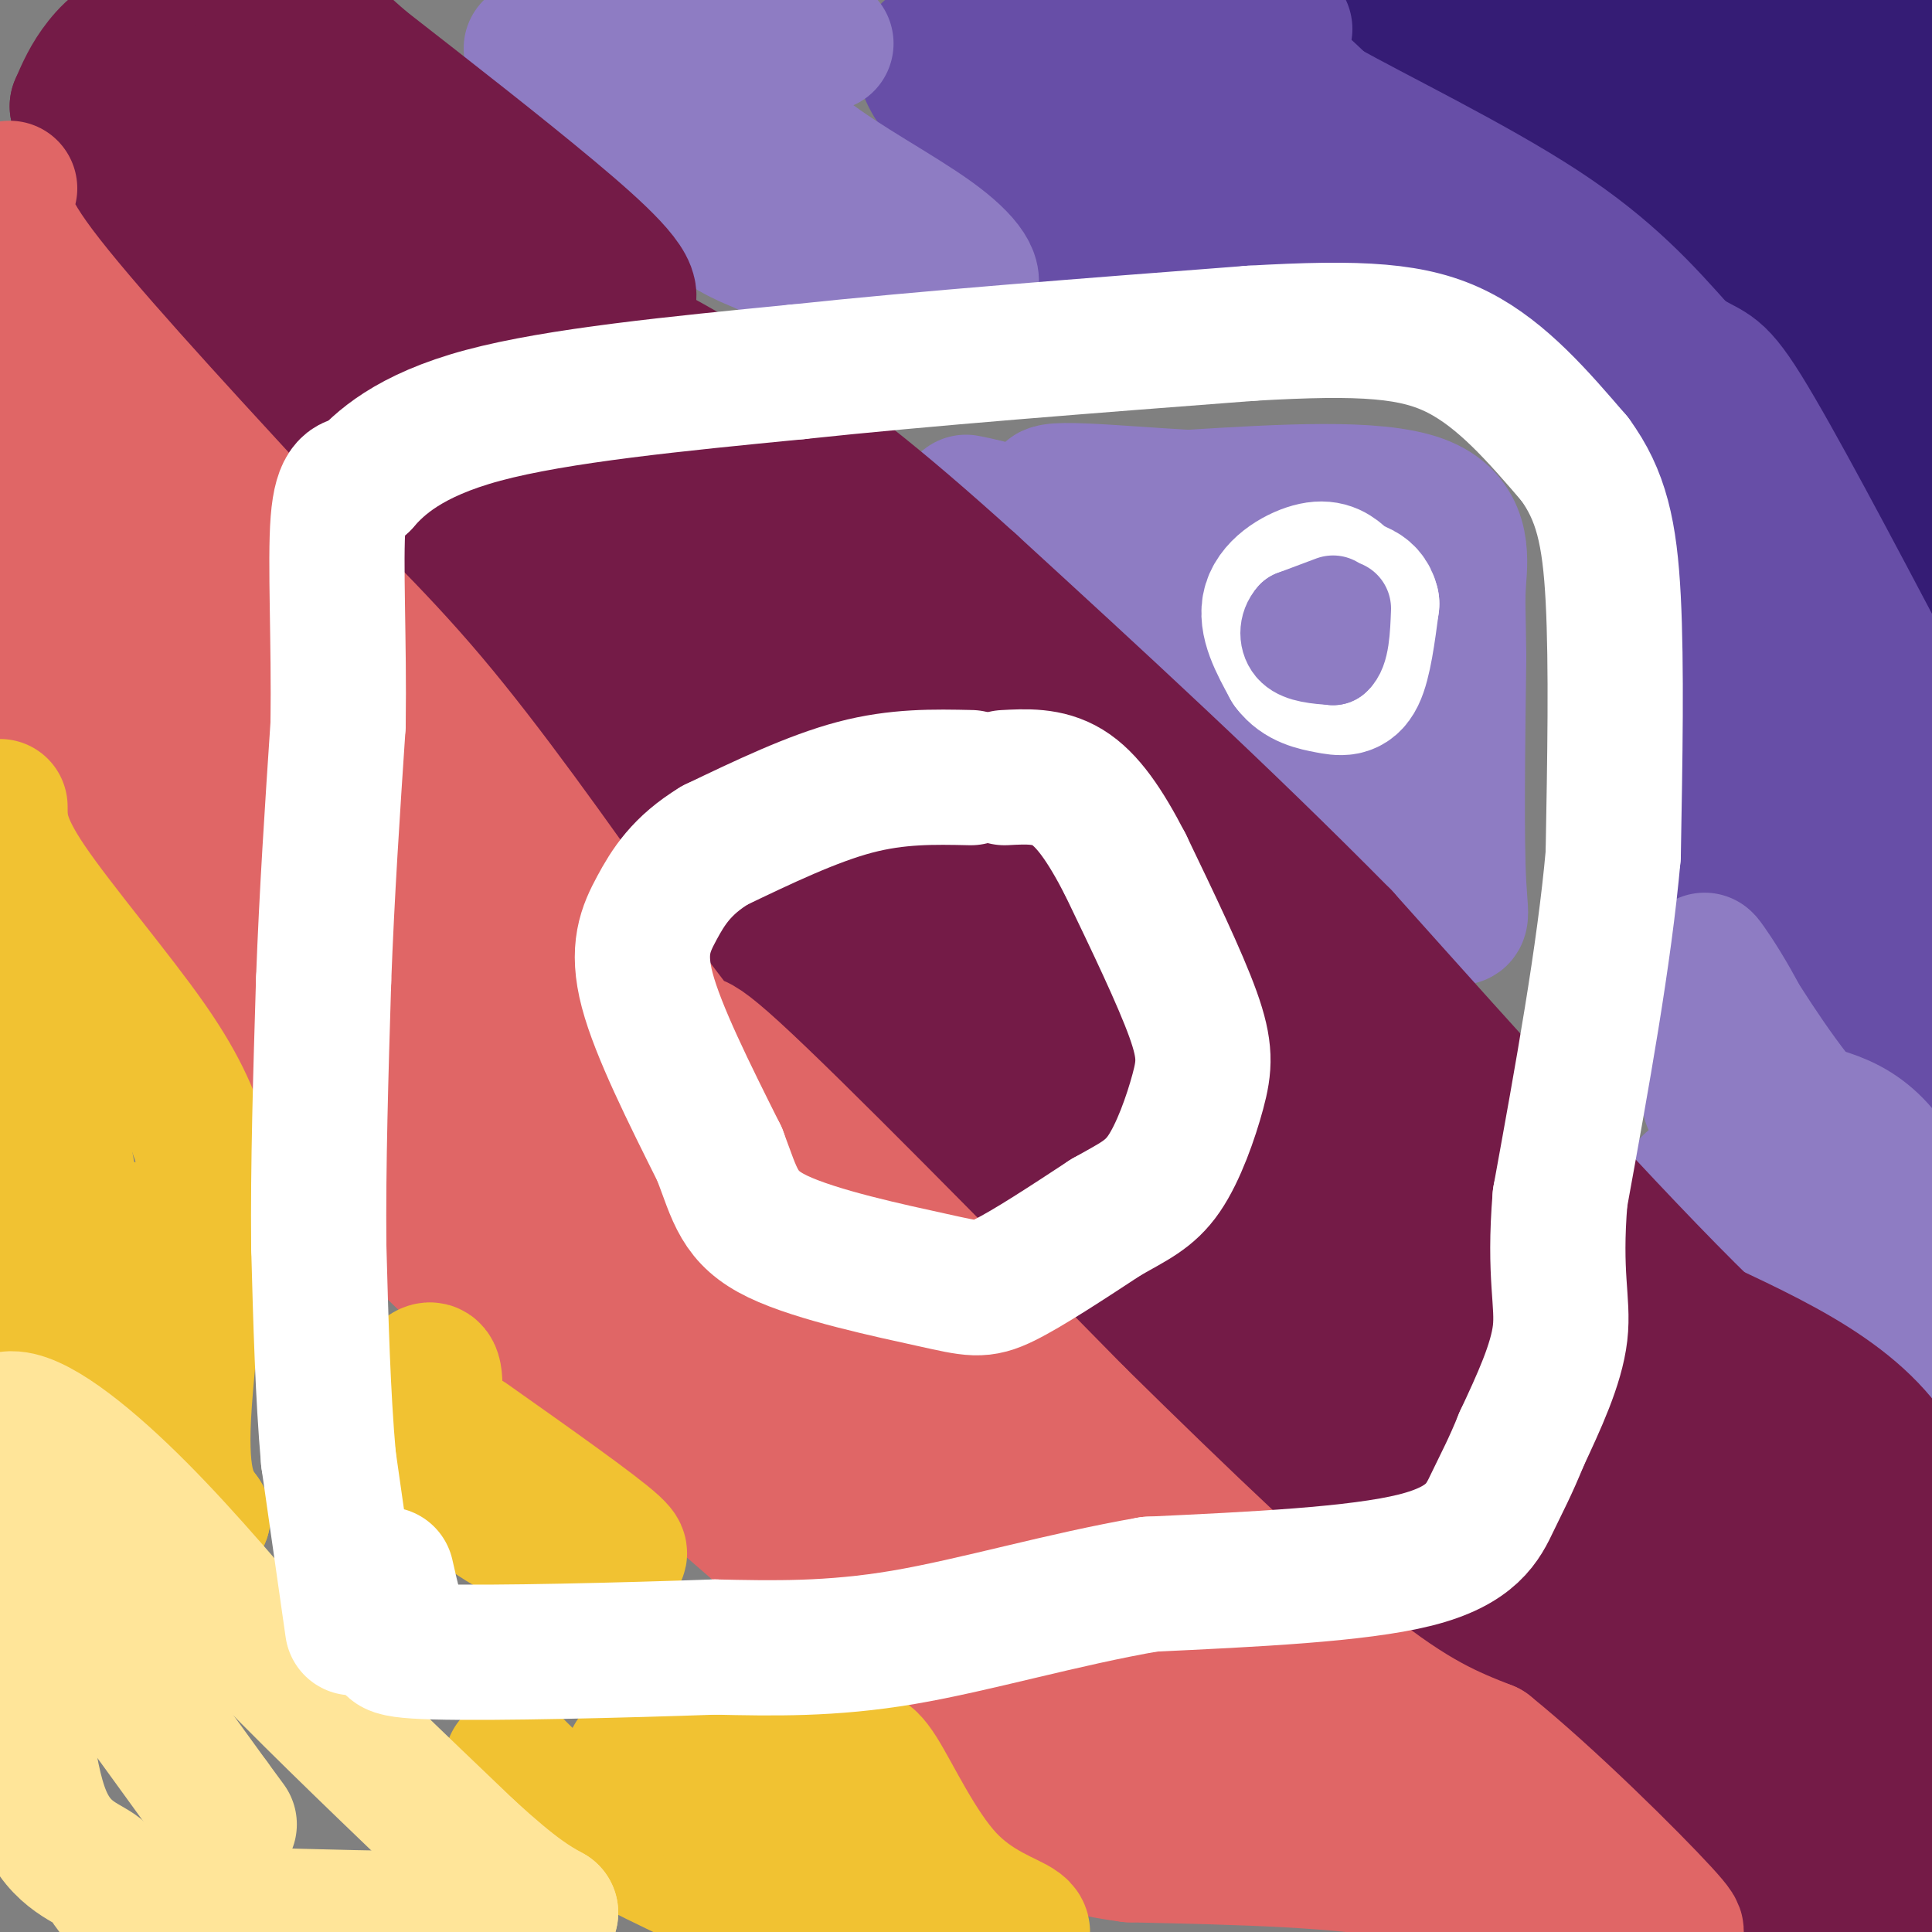 <svg viewBox='0 0 400 400' version='1.1' xmlns='http://www.w3.org/2000/svg' xmlns:xlink='http://www.w3.org/1999/xlink'><rect x="0" y="0" width="400" height="400" fill="#808080" stroke="none"/><g fill='none' stroke='#351c75' stroke-width='28' stroke-linecap='round' stroke-linejoin='round'><path d='M285,11c26.500,-0.583 53.000,-1.167 66,0c13.000,1.167 12.500,4.083 12,7'/><path d='M363,18c7.238,0.477 19.332,-1.831 26,0c6.668,1.831 7.911,7.801 9,14c1.089,6.199 2.026,12.628 1,21c-1.026,8.372 -4.013,18.686 -7,29'/><path d='M392,82c-0.111,13.844 3.111,33.956 1,37c-2.111,3.044 -9.556,-10.978 -17,-25'/><path d='M376,94c-4.440,-9.548 -7.042,-20.917 -24,-33c-16.958,-12.083 -48.274,-24.881 -62,-32c-13.726,-7.119 -9.863,-8.560 -6,-10'/><path d='M284,19c5.833,-2.012 23.417,-2.042 35,0c11.583,2.042 17.167,6.155 28,14c10.833,7.845 26.917,19.423 43,31'/><path d='M390,64c3.311,-2.778 -9.911,-25.222 -16,-38c-6.089,-12.778 -5.044,-15.889 -4,-19'/><path d='M370,7c-2.489,-3.356 -6.711,-2.244 -3,-1c3.711,1.244 15.356,2.622 27,4'/><path d='M394,10c5.500,2.000 5.750,5.000 6,8'/></g>
<g fill='none' stroke='#674ea7' stroke-width='28' stroke-linecap='round' stroke-linejoin='round'><path d='M266,6c0.000,0.000 -9.000,1.000 -9,1'/><path d='M205,9c17.133,-0.244 34.267,-0.489 44,0c9.733,0.489 12.067,1.711 15,4c2.933,2.289 6.467,5.644 10,9'/><path d='M274,22c10.267,5.800 30.933,15.800 45,25c14.067,9.200 21.533,17.600 29,26'/><path d='M348,73c6.067,4.267 6.733,1.933 13,12c6.267,10.067 18.133,32.533 30,55'/><path d='M391,140c6.000,13.333 6.000,19.167 6,25'/><path d='M397,165c0.833,6.000 -0.083,8.500 -1,11'/><path d='M396,176c0.244,12.556 1.356,38.444 0,49c-1.356,10.556 -5.178,5.778 -9,1'/><path d='M387,226c-6.333,-7.500 -17.667,-26.750 -29,-46'/><path d='M358,180c-3.933,-17.556 0.733,-38.444 2,-49c1.267,-10.556 -0.867,-10.778 -3,-11'/><path d='M357,120c-0.822,-8.289 -1.378,-23.511 -3,-32c-1.622,-8.489 -4.311,-10.244 -7,-12'/><path d='M347,76c-0.600,-3.111 1.400,-4.889 -7,-7c-8.400,-2.111 -27.200,-4.556 -46,-7'/><path d='M294,62c-19.733,-2.867 -46.067,-6.533 -60,-10c-13.933,-3.467 -15.467,-6.733 -17,-10'/><path d='M217,42c-8.167,-6.726 -20.083,-18.542 -24,-25c-3.917,-6.458 0.167,-7.560 5,-8c4.833,-0.440 10.417,-0.220 16,0'/><path d='M214,9c7.321,8.429 17.625,29.500 27,38c9.375,8.500 17.821,4.429 23,1c5.179,-3.429 7.089,-6.214 9,-9'/><path d='M273,39c-6.048,-4.131 -25.667,-9.958 -28,-12c-2.333,-2.042 12.619,-0.298 23,4c10.381,4.298 16.190,11.149 22,18'/><path d='M290,49c14.147,7.368 38.514,16.789 48,20c9.486,3.211 4.093,0.211 8,8c3.907,7.789 17.116,26.368 24,39c6.884,12.632 7.442,19.316 8,26'/><path d='M378,142c3.710,11.079 8.986,25.775 11,35c2.014,9.225 0.767,12.978 0,15c-0.767,2.022 -1.053,2.314 -3,1c-1.947,-1.314 -5.556,-4.232 -8,-12c-2.444,-7.768 -3.722,-20.384 -5,-33'/><path d='M373,148c-0.667,-6.667 0.167,-6.833 1,-7'/></g>
<g fill='none' stroke='#8e7cc3' stroke-width='28' stroke-linecap='round' stroke-linejoin='round'><path d='M110,10c12.000,12.083 24.000,24.167 32,31c8.000,6.833 12.000,8.417 16,10'/><path d='M158,51c6.489,3.556 14.711,7.444 22,9c7.289,1.556 13.644,0.778 20,0'/><path d='M200,60c2.869,-1.690 0.042,-5.917 -7,-11c-7.042,-5.083 -18.298,-11.024 -26,-17c-7.702,-5.976 -11.851,-11.988 -16,-18'/><path d='M151,14c-6.417,-4.940 -14.458,-8.292 -19,-9c-4.542,-0.708 -5.583,1.226 -5,2c0.583,0.774 2.792,0.387 5,0'/><path d='M132,7c7.333,0.333 23.167,1.167 39,2'/><path d='M200,104c5.417,1.083 10.833,2.167 20,9c9.167,6.833 22.083,19.417 35,32'/><path d='M255,145c12.667,11.833 26.833,25.417 41,39'/><path d='M296,184c7.711,7.933 6.489,8.267 6,-1c-0.489,-9.267 -0.244,-28.133 0,-47'/><path d='M302,136c-0.095,-9.952 -0.333,-11.333 0,-16c0.333,-4.667 1.238,-12.619 -8,-16c-9.238,-3.381 -28.619,-2.190 -48,-1'/><path d='M246,103c-16.178,-0.911 -32.622,-2.689 -28,0c4.622,2.689 30.311,9.844 56,17'/><path d='M274,120c10.829,4.442 9.903,7.046 10,13c0.097,5.954 1.219,15.257 1,20c-0.219,4.743 -1.777,4.927 -5,0c-3.223,-4.927 -8.112,-14.963 -13,-25'/><path d='M267,128c-2.167,-4.167 -1.083,-2.083 0,0'/><path d='M350,245c0.000,0.000 50.000,52.000 50,52'/><path d='M400,297c7.867,-1.467 2.533,-31.133 -4,-47c-6.533,-15.867 -14.267,-17.933 -22,-20'/><path d='M374,230c-7.167,-8.500 -14.083,-19.750 -21,-31'/><path d='M353,199c-0.964,-1.750 7.125,9.375 11,20c3.875,10.625 3.536,20.750 6,27c2.464,6.250 7.732,8.625 13,11'/><path d='M383,257c0.556,1.178 -4.556,-1.378 -9,-7c-4.444,-5.622 -8.222,-14.311 -12,-23'/><path d='M354,228c0.000,0.000 0.000,-10.000 0,-10'/></g>
<g fill='none' stroke='#741b47' stroke-width='28' stroke-linecap='round' stroke-linejoin='round'><path d='M20,28c0.000,0.000 41.000,51.000 41,51'/><path d='M61,79c7.167,6.905 4.583,-1.333 12,-7c7.417,-5.667 24.833,-8.762 36,-10c11.167,-1.238 16.083,-0.619 21,0'/><path d='M130,62c1.444,-2.622 -5.444,-9.178 -16,-18c-10.556,-8.822 -24.778,-19.911 -39,-31'/><path d='M75,13c-7.836,-6.796 -7.925,-8.285 -14,-9c-6.075,-0.715 -18.136,-0.654 -26,1c-7.864,1.654 -11.533,4.901 -14,8c-2.467,3.099 -3.734,6.049 -5,9'/><path d='M16,22c1.190,4.024 6.667,9.583 14,12c7.333,2.417 16.524,1.690 24,5c7.476,3.310 13.238,10.655 19,18'/><path d='M73,57c5.290,-1.116 9.016,-12.907 14,-19c4.984,-6.093 11.226,-6.486 1,-9c-10.226,-2.514 -36.922,-7.147 -47,-9c-10.078,-1.853 -3.539,-0.927 3,0'/><path d='M44,20c9.333,5.167 31.167,18.083 53,31'/><path d='M85,116c0.000,0.000 55.000,63.000 55,63'/><path d='M140,179c22.500,23.000 51.250,49.000 80,75'/><path d='M220,254c25.833,24.000 50.417,46.500 75,69'/><path d='M295,323c21.167,20.500 36.583,37.250 52,54'/><path d='M347,377c10.048,10.143 9.167,8.500 16,12c6.833,3.500 21.381,12.143 28,9c6.619,-3.143 5.310,-18.071 4,-33'/><path d='M395,365c2.489,-16.333 6.711,-40.667 0,-57c-6.711,-16.333 -24.356,-24.667 -42,-33'/><path d='M353,275c-19.500,-19.000 -47.250,-50.000 -75,-81'/><path d='M278,194c-25.333,-25.667 -51.167,-49.333 -77,-73'/><path d='M201,121c-20.111,-18.200 -31.889,-27.200 -44,-35c-12.111,-7.800 -24.556,-14.400 -37,-21'/><path d='M120,65c-6.890,-4.083 -5.614,-3.791 -10,-3c-4.386,0.791 -14.432,2.079 -20,3c-5.568,0.921 -6.657,1.474 -9,8c-2.343,6.526 -5.938,19.026 -7,26c-1.062,6.974 0.411,8.421 9,12c8.589,3.579 24.295,9.289 40,15'/><path d='M123,126c10.400,10.422 16.400,28.978 22,40c5.600,11.022 10.800,14.511 16,18'/><path d='M161,184c11.067,12.489 30.733,34.711 47,50c16.267,15.289 29.133,23.644 42,32'/><path d='M250,266c21.689,18.222 54.911,47.778 75,64c20.089,16.222 27.044,19.111 34,22'/><path d='M359,352c6.845,5.905 6.958,9.667 10,17c3.042,7.333 9.012,18.238 13,12c3.988,-6.238 5.994,-29.619 8,-53'/><path d='M390,328c2.222,-11.356 3.778,-13.244 -4,-21c-7.778,-7.756 -24.889,-21.378 -42,-35'/><path d='M344,272c-19.422,-15.133 -46.978,-35.467 -64,-52c-17.022,-16.533 -23.511,-29.267 -30,-42'/><path d='M250,178c-18.833,-17.500 -50.917,-40.250 -83,-63'/><path d='M167,115c-26.024,-16.655 -49.583,-26.792 -61,-32c-11.417,-5.208 -10.690,-5.488 -11,-3c-0.310,2.488 -1.655,7.744 -3,13'/><path d='M92,93c-0.732,4.075 -1.062,7.762 0,7c1.062,-0.762 3.517,-5.974 14,3c10.483,8.974 28.995,32.136 38,42c9.005,9.864 8.502,6.432 8,3'/><path d='M152,148c8.345,5.060 25.208,16.208 40,32c14.792,15.792 27.512,36.226 39,50c11.488,13.774 21.744,20.887 32,28'/><path d='M263,258c21.167,16.500 58.083,43.750 95,71'/><path d='M358,329c19.131,15.702 19.458,19.458 21,15c1.542,-4.458 4.298,-17.131 0,-26c-4.298,-8.869 -15.649,-13.935 -27,-19'/><path d='M352,299c-12.155,-9.643 -29.042,-24.250 -39,-31c-9.958,-6.750 -12.988,-5.643 -22,-12c-9.012,-6.357 -24.006,-20.179 -39,-34'/><path d='M252,222c-10.333,-10.267 -16.667,-18.933 -29,-30c-12.333,-11.067 -30.667,-24.533 -49,-38'/><path d='M174,154c-16.244,-15.022 -32.356,-33.578 -36,-37c-3.644,-3.422 5.178,8.289 14,20'/><path d='M152,137c10.313,11.968 29.094,31.888 46,42c16.906,10.112 31.936,10.415 40,13c8.064,2.585 9.161,7.453 8,8c-1.161,0.547 -4.581,-3.226 -8,-7'/><path d='M238,193c-13.022,-9.800 -41.578,-30.800 -50,-39c-8.422,-8.200 3.289,-3.600 15,1'/><path d='M203,155c2.500,0.167 1.250,0.083 0,0'/></g>
<g fill='none' stroke='#e06666' stroke-width='28' stroke-linecap='round' stroke-linejoin='round'><path d='M2,39c-1.250,2.833 -2.500,5.667 6,17c8.500,11.333 26.750,31.167 45,51'/><path d='M53,107c13.311,14.111 24.089,23.889 36,38c11.911,14.111 24.956,32.556 38,51'/><path d='M127,196c10.095,13.476 16.333,21.667 17,22c0.667,0.333 -4.238,-7.190 8,4c12.238,11.190 41.619,41.095 71,71'/><path d='M223,293c22.200,21.844 42.200,40.956 56,52c13.800,11.044 21.400,14.022 29,17'/><path d='M308,362c12.644,10.200 29.756,27.200 36,34c6.244,6.800 1.622,3.400 -3,0'/><path d='M341,396c-4.595,1.000 -14.583,3.500 -22,2c-7.417,-1.500 -12.262,-7.000 -26,-10c-13.738,-3.000 -36.369,-3.500 -59,-4'/><path d='M234,384c-12.667,-1.667 -14.833,-3.833 -17,-6'/><path d='M217,378c-10.488,-10.000 -28.208,-32.000 -52,-54c-23.792,-22.000 -53.655,-44.000 -76,-66c-22.345,-22.000 -37.173,-44.000 -52,-66'/><path d='M37,192c-15.083,-21.060 -26.792,-40.708 -32,-51c-5.208,-10.292 -3.917,-11.226 -3,-17c0.917,-5.774 1.458,-16.387 2,-27'/><path d='M4,97c-0.220,-10.254 -1.770,-22.388 4,-18c5.770,4.388 18.861,25.297 26,39c7.139,13.703 8.325,20.201 13,28c4.675,7.799 12.837,16.900 21,26'/><path d='M68,172c18.511,16.667 54.289,45.333 82,73c27.711,27.667 47.356,54.333 67,81'/><path d='M217,326c12.439,16.761 10.035,18.163 13,22c2.965,3.837 11.298,10.110 16,14c4.702,3.890 5.772,5.397 13,8c7.228,2.603 20.614,6.301 34,10'/><path d='M293,380c-0.978,-8.400 -20.422,-34.400 -34,-47c-13.578,-12.600 -21.289,-11.800 -29,-11'/><path d='M230,322c2.393,8.345 22.875,34.708 25,44c2.125,9.292 -14.107,1.512 -24,-6c-9.893,-7.512 -13.446,-14.756 -17,-22'/><path d='M214,338c-7.756,-11.467 -18.644,-29.133 -38,-48c-19.356,-18.867 -47.178,-38.933 -75,-59'/><path d='M101,231c-20.968,-16.301 -35.888,-27.555 -49,-42c-13.112,-14.445 -24.415,-32.081 -31,-44c-6.585,-11.919 -8.453,-18.120 -9,-20c-0.547,-1.880 0.226,0.560 1,3'/><path d='M13,128c5.061,8.203 17.212,27.209 34,47c16.788,19.791 38.212,40.367 55,60c16.788,19.633 28.939,38.324 43,55c14.061,16.676 30.030,31.338 46,46'/><path d='M191,336c9.762,10.738 11.167,14.583 3,3c-8.167,-11.583 -25.905,-38.595 -43,-69c-17.095,-30.405 -33.548,-64.202 -50,-98'/><path d='M101,172c-8.622,-16.978 -5.178,-10.422 -10,-13c-4.822,-2.578 -17.911,-14.289 -31,-26'/></g>
<g fill='none' stroke='#f1c232' stroke-width='28' stroke-linecap='round' stroke-linejoin='round'><path d='M0,167c0.000,3.578 0.000,7.156 6,16c6.000,8.844 18.000,22.956 25,33c7.000,10.044 9.000,16.022 11,22'/><path d='M42,238c0.644,14.711 -3.244,40.489 -4,55c-0.756,14.511 1.622,17.756 4,21'/><path d='M42,314c-4.786,-2.417 -18.750,-18.958 -25,-25c-6.250,-6.042 -4.786,-1.583 -5,-13c-0.214,-11.417 -2.107,-38.708 -4,-66'/><path d='M8,210c-0.893,-15.750 -1.125,-22.125 0,-13c1.125,9.125 3.607,33.750 6,46c2.393,12.250 4.696,12.125 7,12'/><path d='M24,255c1.333,-0.583 2.667,-1.167 3,1c0.333,2.167 -0.333,7.083 -1,12'/><path d='M87,285c1.405,-1.315 2.810,-2.631 3,1c0.190,3.631 -0.833,12.208 3,19c3.833,6.792 12.524,11.798 18,14c5.476,2.202 7.738,1.601 10,1'/><path d='M121,320c4.222,1.133 9.778,3.467 6,0c-3.778,-3.467 -16.889,-12.733 -30,-22'/><path d='M106,365c3.667,3.744 7.333,7.488 17,13c9.667,5.512 25.333,12.792 35,17c9.667,4.208 13.333,5.345 20,6c6.667,0.655 16.333,0.827 26,1'/><path d='M204,402c6.309,-0.263 9.083,-1.421 7,-3c-2.083,-1.579 -9.022,-3.579 -15,-10c-5.978,-6.421 -10.994,-17.263 -14,-22c-3.006,-4.737 -4.003,-3.368 -5,-2'/><path d='M177,365c-8.202,0.440 -26.208,2.542 -36,2c-9.792,-0.542 -11.369,-3.726 -9,-3c2.369,0.726 8.685,5.363 15,10'/><path d='M147,374c5.929,5.083 13.250,12.792 22,18c8.750,5.208 18.929,7.917 20,7c1.071,-0.917 -6.964,-5.458 -15,-10'/></g>
<g fill='none' stroke='#ffe599' stroke-width='28' stroke-linecap='round' stroke-linejoin='round'><path d='M0,317c0.000,0.000 1.000,-23.000 1,-23'/><path d='M1,294c4.156,-1.711 14.044,5.511 24,15c9.956,9.489 19.978,21.244 30,33'/><path d='M55,342c12.000,12.333 27.000,26.667 42,41'/><path d='M97,383c9.833,9.000 13.417,11.000 17,13'/><path d='M114,396c-10.000,2.167 -43.500,1.083 -77,0'/><path d='M37,396c-14.893,-1.595 -13.625,-5.583 -16,-8c-2.375,-2.417 -8.393,-3.262 -12,-12c-3.607,-8.738 -4.804,-25.369 -6,-42'/><path d='M3,334c-0.226,-8.179 2.208,-7.625 2,-10c-0.208,-2.375 -3.060,-7.679 3,0c6.060,7.679 21.030,28.339 36,49'/><path d='M44,373c6.000,8.167 3.000,4.083 0,0'/></g>
<g fill='none' stroke='#ffffff' stroke-width='28' stroke-linecap='round' stroke-linejoin='round'><path d='M73,337c0.000,0.000 -5.000,-35.000 -5,-35'/><path d='M68,302c-1.167,-13.167 -1.583,-28.583 -2,-44'/><path d='M66,258c-0.167,-16.500 0.417,-35.750 1,-55'/><path d='M67,203c0.667,-18.000 1.833,-35.500 3,-53'/><path d='M70,150c0.244,-17.222 -0.644,-33.778 0,-42c0.644,-8.222 2.822,-8.111 5,-8'/><path d='M75,100c3.444,-3.956 9.556,-9.844 25,-14c15.444,-4.156 40.222,-6.578 65,-9'/><path d='M165,77c26.500,-2.833 60.250,-5.417 94,-8'/><path d='M259,69c23.111,-1.333 33.889,-0.667 43,4c9.111,4.667 16.556,13.333 24,22'/><path d='M326,95c5.511,7.511 7.289,15.289 8,29c0.711,13.711 0.356,33.356 0,53'/><path d='M334,177c-1.833,20.667 -6.417,45.833 -11,71'/><path d='M323,248c-1.356,16.289 0.756,21.511 0,28c-0.756,6.489 -4.378,14.244 -8,22'/><path d='M315,298c-2.298,5.690 -4.042,8.917 -6,13c-1.958,4.083 -4.131,9.024 -16,12c-11.869,2.976 -33.435,3.988 -55,5'/><path d='M238,328c-18.156,3.133 -36.044,8.467 -51,11c-14.956,2.533 -26.978,2.267 -39,2'/><path d='M148,341c-18.689,0.667 -45.911,1.333 -58,1c-12.089,-0.333 -9.044,-1.667 -6,-3'/><path d='M84,339c-1.667,-2.667 -2.833,-7.833 -4,-13'/><path d='M201,161c-7.583,-0.167 -15.167,-0.333 -24,2c-8.833,2.333 -18.917,7.167 -29,12'/><path d='M148,175c-6.905,4.190 -9.667,8.667 -12,13c-2.333,4.333 -4.238,8.524 -2,17c2.238,8.476 8.619,21.238 15,34'/><path d='M149,239c3.271,8.606 3.949,13.121 12,17c8.051,3.879 23.475,7.121 32,9c8.525,1.879 10.150,2.394 15,0c4.850,-2.394 12.925,-7.697 21,-13'/><path d='M229,252c5.571,-3.175 8.998,-4.614 12,-9c3.002,-4.386 5.577,-11.719 7,-17c1.423,-5.281 1.692,-8.509 -1,-16c-2.692,-7.491 -8.346,-19.246 -14,-31'/><path d='M233,179c-4.267,-8.289 -7.933,-13.511 -12,-16c-4.067,-2.489 -8.533,-2.244 -13,-2'/><path d='M278,120c-1.444,-1.333 -2.889,-2.667 -6,-2c-3.111,0.667 -7.889,3.333 -9,7c-1.111,3.667 1.444,8.333 4,13'/><path d='M267,138c2.107,2.857 5.375,3.500 8,4c2.625,0.500 4.607,0.857 6,-2c1.393,-2.857 2.196,-8.929 3,-15'/><path d='M284,125c-0.667,-3.167 -3.833,-3.583 -7,-4'/></g>
<g fill='none' stroke='#8e7cc3' stroke-width='20' stroke-linecap='round' stroke-linejoin='round'><path d='M276,125c0.000,0.000 -8.000,3.000 -8,3'/><path d='M268,128c-1.600,1.711 -1.600,4.489 0,6c1.600,1.511 4.800,1.756 8,2'/><path d='M276,136c1.667,-1.333 1.833,-5.667 2,-10'/></g>
</svg>